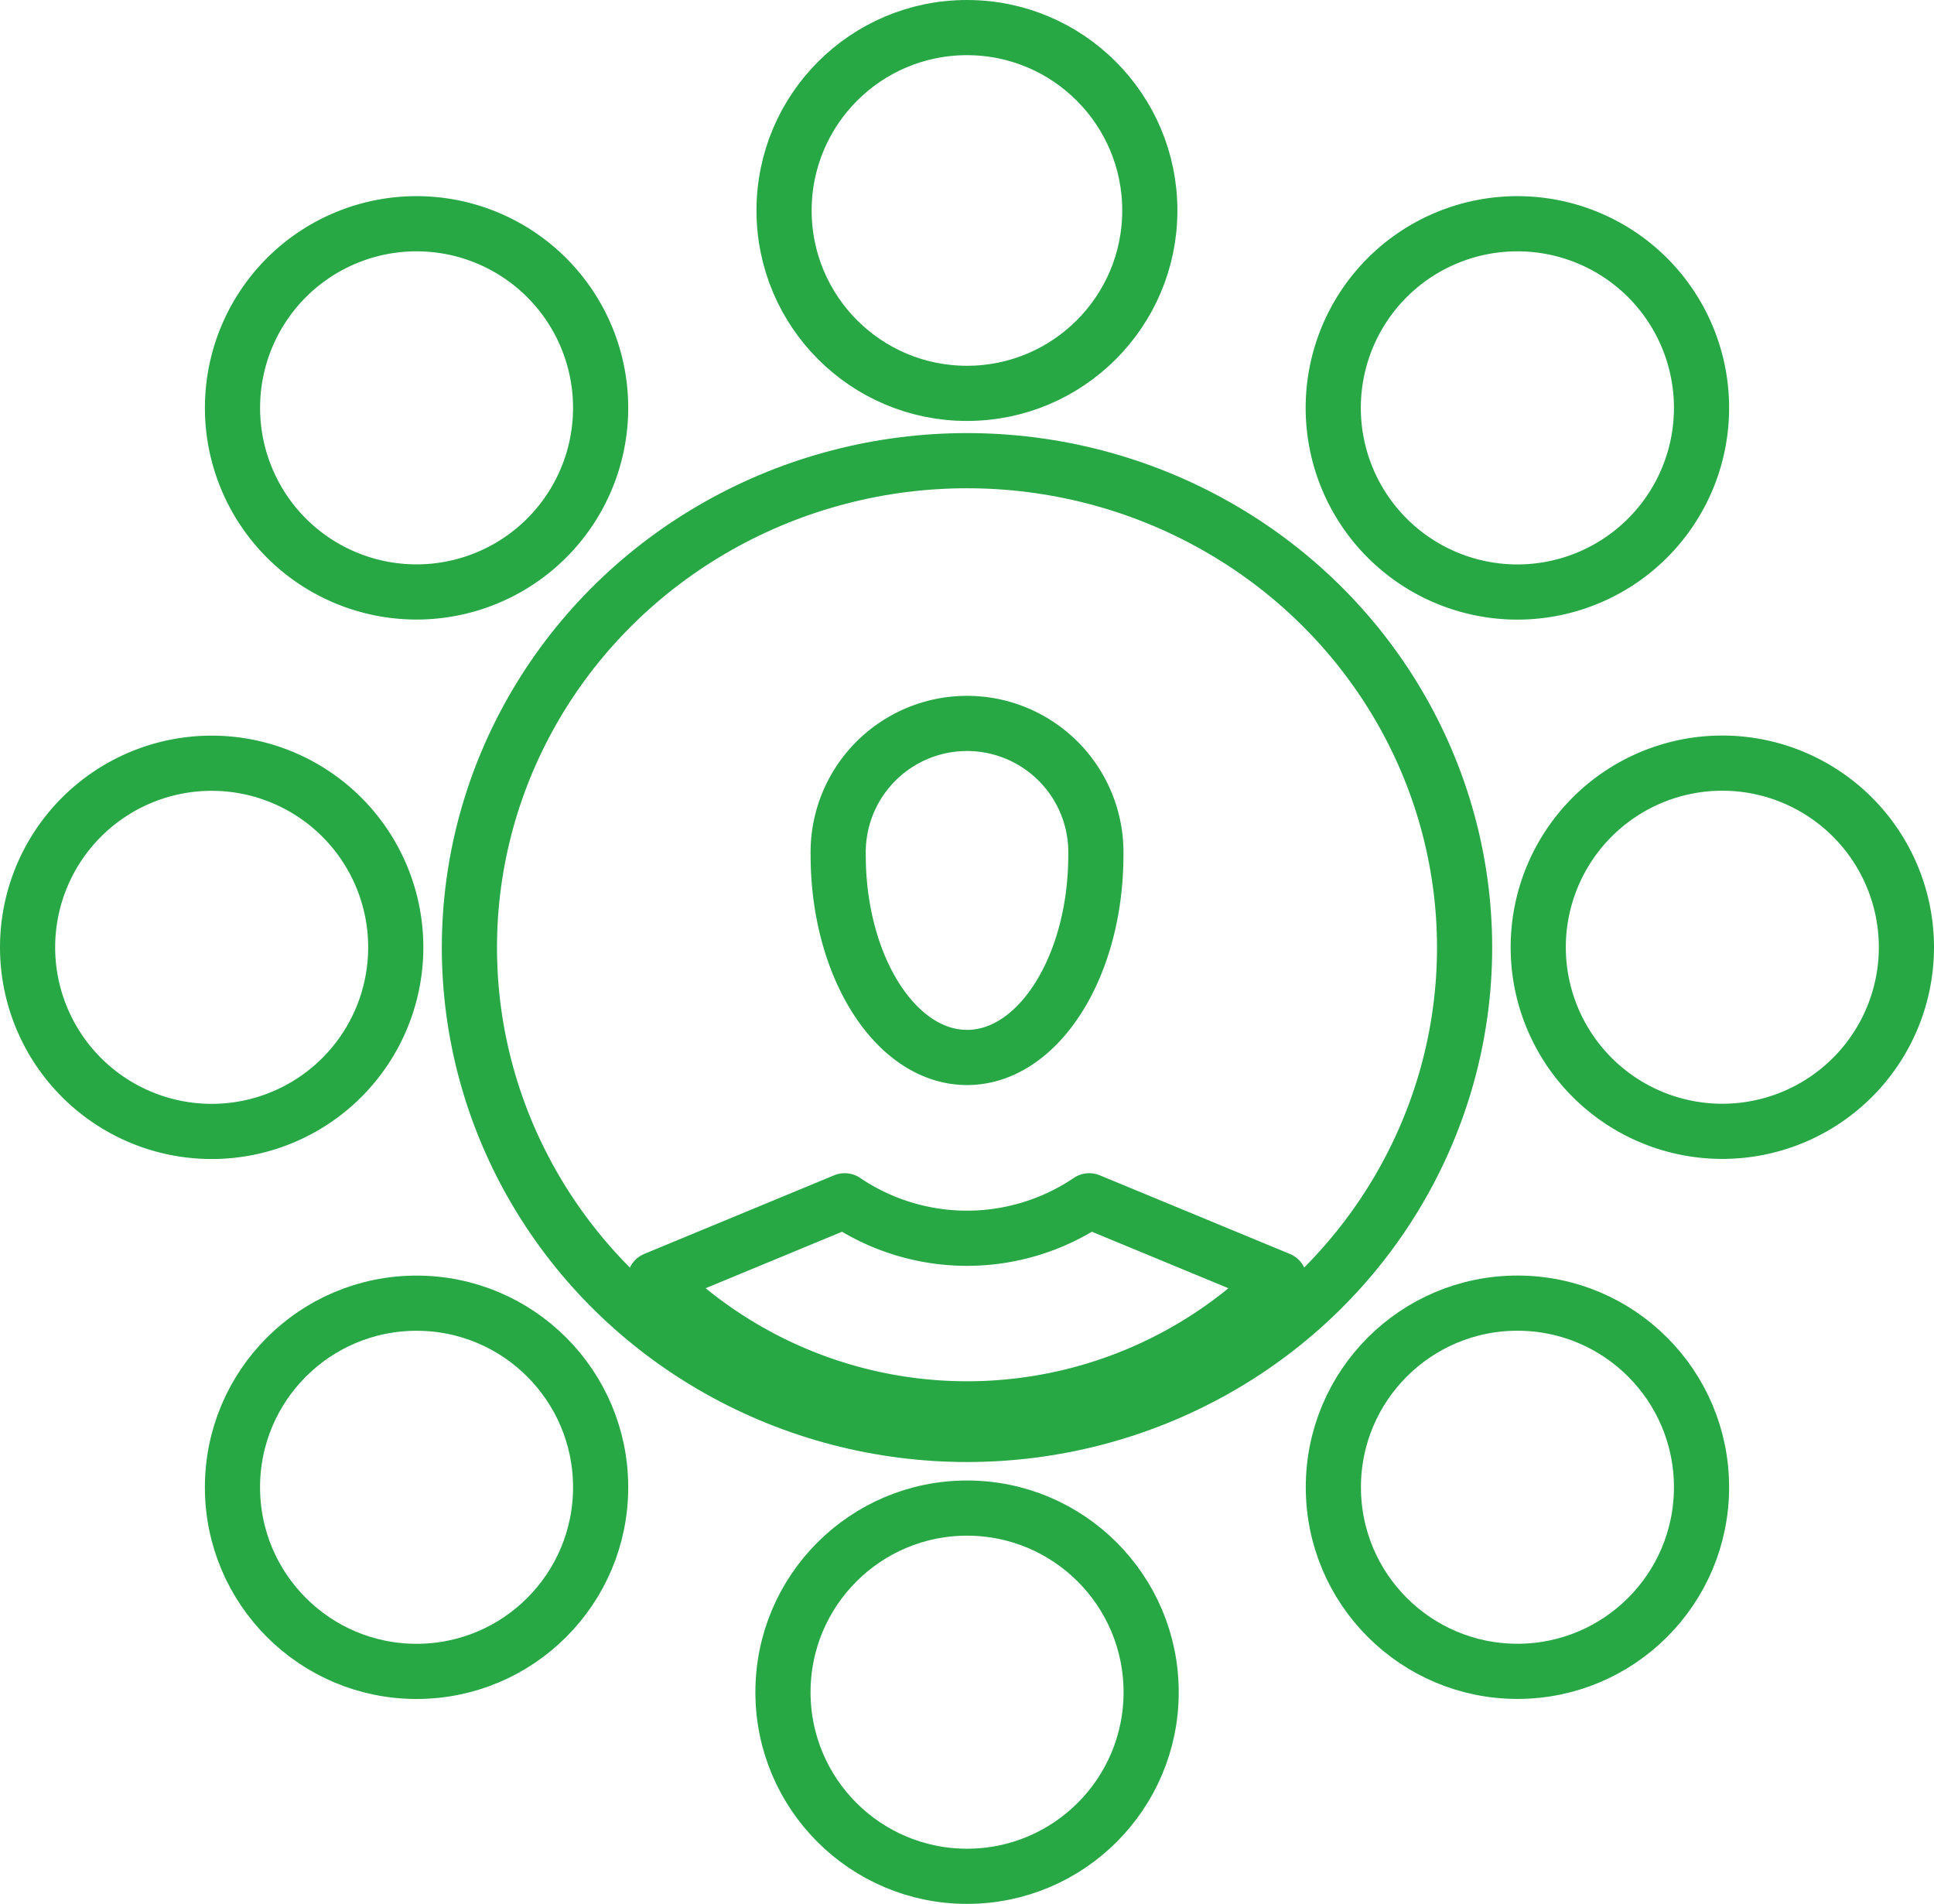 <svg xmlns="http://www.w3.org/2000/svg" width="35.058" height="34.508" viewBox="0 0 35.058 34.508">
  <g id="Group_16036" data-name="Group 16036" transform="translate(0.5 0.5)">
    <g id="Group_15577" data-name="Group 15577" transform="translate(0 0)">
      <path id="Path_1097" data-name="Path 1097" d="M45.626,44.939c0,2.026,1.045,3.67,2.336,3.67s2.335-1.644,2.335-3.67a2.336,2.336,0,1,0-4.671,0Z" transform="translate(-30.932 -29.942)" fill="none" stroke="#28a745" stroke-linecap="round" stroke-linejoin="round" stroke-miterlimit="10" stroke-width="1"/>
      <ellipse id="Ellipse_50" data-name="Ellipse 50" cx="9.02" cy="8.825" rx="9.02" ry="8.825" transform="translate(8.009 7.85)" fill="none" stroke="#28a745" stroke-linecap="round" stroke-linejoin="round" stroke-miterlimit="10" stroke-width="1"/>
      <path id="Path_1098" data-name="Path 1098" d="M74.174,47.086a3.337,3.337,0,1,1-3.337-3.338A3.339,3.339,0,0,1,74.174,47.086Z" transform="translate(-40.116 -30.416)" fill="none" stroke="#28a745" stroke-linecap="round" stroke-linejoin="round" stroke-miterlimit="10" stroke-width="1"/>
      <path id="Path_1099" data-name="Path 1099" d="M20,47.086a3.337,3.337,0,1,1,3.336,3.338A3.338,3.338,0,0,1,20,47.086Z" transform="translate(-20 -30.416)" fill="none" stroke="#28a745" stroke-linecap="round" stroke-linejoin="round" stroke-miterlimit="10" stroke-width="1"/>
      <ellipse id="Ellipse_53" data-name="Ellipse 53" cx="3.315" cy="3.315" rx="3.315" ry="3.315" transform="translate(13.713)" fill="none" stroke="#28a745" stroke-linecap="round" stroke-linejoin="round" stroke-miterlimit="10" stroke-width="1"/>
      <ellipse id="Ellipse_54" data-name="Ellipse 54" cx="3.337" cy="3.337" rx="3.337" ry="3.337" transform="translate(13.693 26.835)" fill="none" stroke="#28a745" stroke-linecap="round" stroke-linejoin="round" stroke-miterlimit="10" stroke-width="1"/>
      <path id="Path_1101" data-name="Path 1101" d="M66.24,27.932a3.338,3.338,0,1,1-4.72,0A3.34,3.34,0,0,1,66.24,27.932Z" transform="translate(-36.874 -23.4)" fill="none" stroke="#28a745" stroke-linecap="round" stroke-linejoin="round" stroke-miterlimit="10" stroke-width="1"/>
      <ellipse id="Ellipse_56" data-name="Ellipse 56" cx="3.337" cy="3.337" rx="3.337" ry="3.337" transform="translate(3.714 23.121)" fill="none" stroke="#28a745" stroke-linecap="round" stroke-linejoin="round" stroke-miterlimit="10" stroke-width="1"/>
      <path id="Path_1103" data-name="Path 1103" d="M27.932,27.933a3.337,3.337,0,1,1,0,4.719A3.339,3.339,0,0,1,27.932,27.933Z" transform="translate(-23.241 -23.4)" fill="none" stroke="#28a745" stroke-linecap="round" stroke-linejoin="round" stroke-miterlimit="10" stroke-width="1"/>
      <ellipse id="Ellipse_59" data-name="Ellipse 59" cx="3.337" cy="3.337" rx="3.337" ry="3.337" transform="translate(23.67 23.12)" fill="none" stroke="#28a745" stroke-linecap="round" stroke-linejoin="round" stroke-miterlimit="10" stroke-width="1"/>
      <path id="Path_1105" data-name="Path 1105" d="M47.275,57.938a3.957,3.957,0,0,1-4.433,0L39.4,59.363a8,8,0,0,0,11.32,0Z" transform="translate(-28.03 -36.673)" fill="none" stroke="#28a745" stroke-linecap="round" stroke-linejoin="round" stroke-miterlimit="10" stroke-width="1"/>
    </g>
  </g>
</svg>
